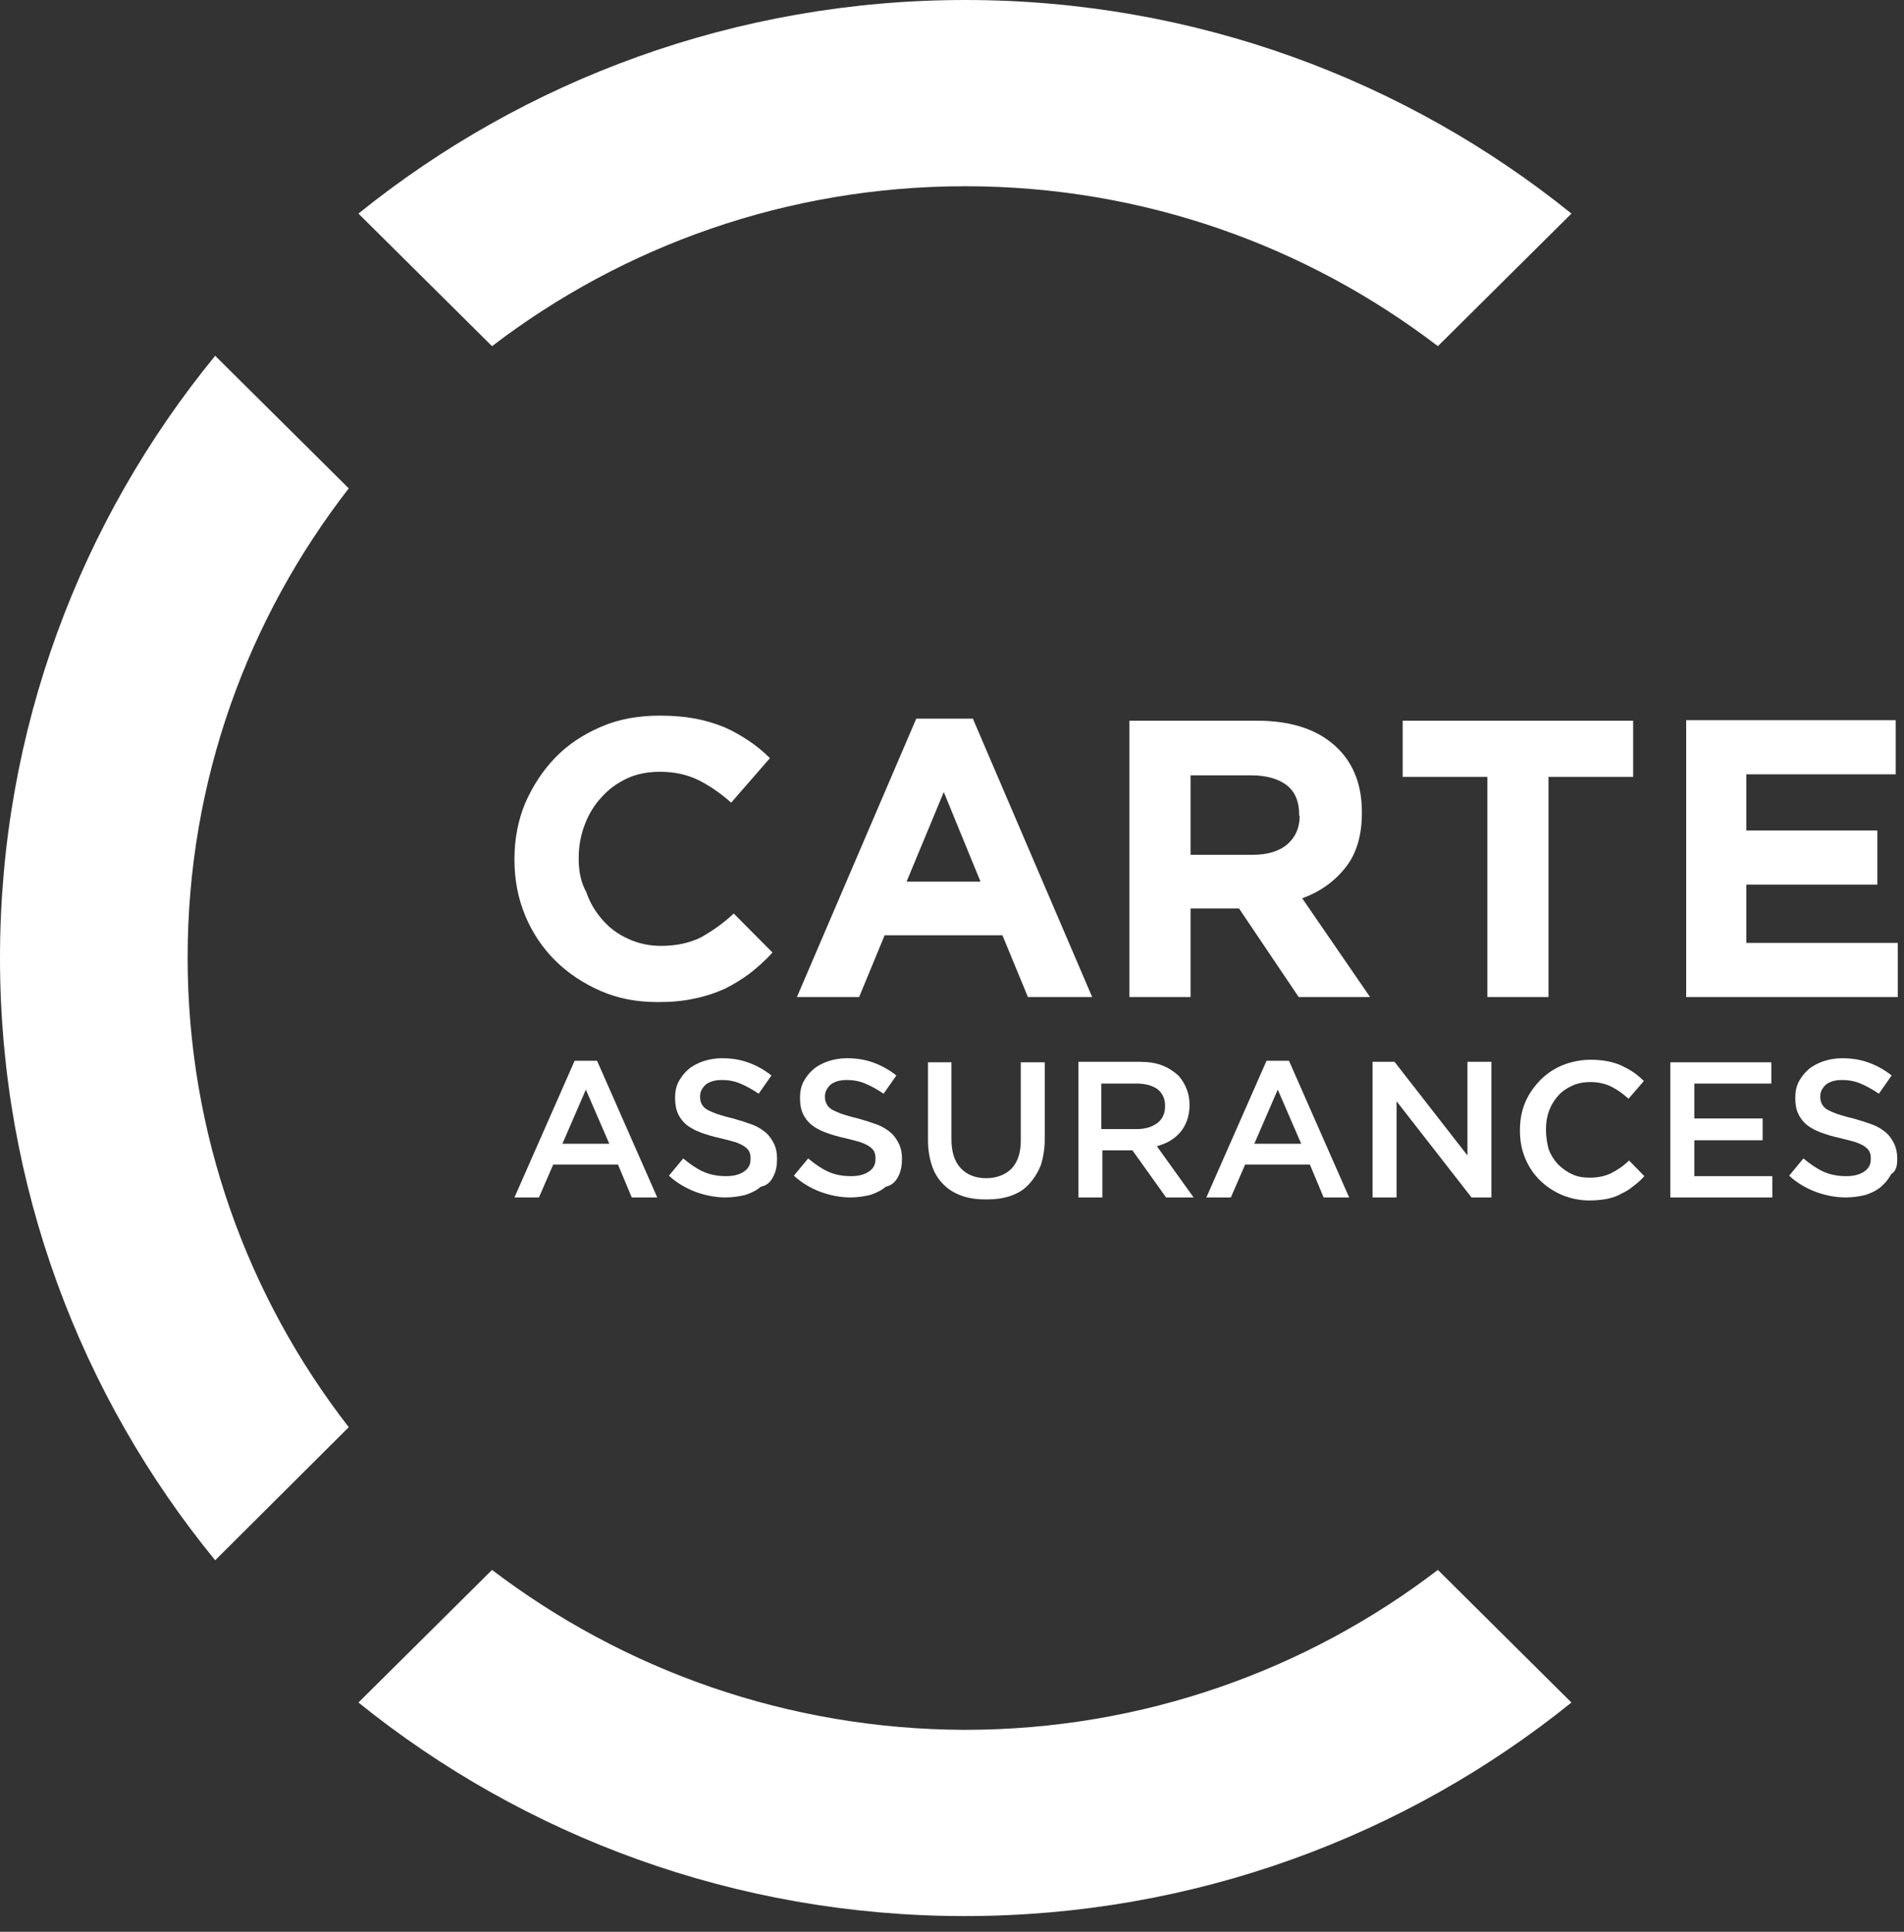 <svg width="70" height="71" viewBox="0 0 70 71" fill="none" xmlns="http://www.w3.org/2000/svg">
<rect x="0" y="0" width="70" height="71" fill="#333333" stroke="none"/>
<g clip-path="url(#clip0_5826_59)">
<path d="M21.276 31.566V31.529C21.276 31.101 21.351 30.692 21.501 30.301C21.651 29.91 21.857 29.576 22.12 29.297C22.382 28.999 22.701 28.776 23.057 28.608C23.413 28.441 23.826 28.366 24.257 28.366C24.782 28.366 25.232 28.459 25.663 28.664C26.075 28.869 26.487 29.148 26.881 29.501L28.306 27.864C28.081 27.641 27.818 27.418 27.537 27.232C27.256 27.046 26.975 26.878 26.637 26.73C26.319 26.599 25.962 26.488 25.569 26.413C25.175 26.339 24.744 26.302 24.257 26.302C23.469 26.302 22.738 26.432 22.101 26.711C21.445 26.99 20.883 27.362 20.414 27.846C19.945 28.329 19.589 28.887 19.308 29.52C19.045 30.152 18.914 30.84 18.914 31.566V31.603C18.914 32.328 19.045 33.017 19.308 33.649C19.57 34.282 19.945 34.84 20.414 35.305C20.883 35.77 21.445 36.142 22.082 36.421C22.72 36.7 23.413 36.83 24.182 36.83C24.688 36.83 25.119 36.793 25.531 36.7C25.925 36.625 26.3 36.495 26.637 36.346C26.975 36.179 27.275 35.993 27.575 35.77C27.856 35.546 28.137 35.305 28.399 35.007L26.975 33.575C26.581 33.947 26.169 34.226 25.775 34.449C25.363 34.654 24.875 34.765 24.294 34.765C23.863 34.765 23.451 34.672 23.095 34.505C22.72 34.337 22.42 34.114 22.157 33.816C21.895 33.519 21.689 33.184 21.557 32.794C21.351 32.422 21.276 32.012 21.276 31.566ZM36.048 32.403H33.33L34.698 29.11L36.048 32.403ZM37.791 36.644H40.153L35.767 26.413H33.686L29.299 36.644H31.586L32.523 34.375H36.854L37.791 36.644ZM47.782 29.985C47.782 30.413 47.632 30.766 47.333 31.026C47.033 31.287 46.601 31.417 46.058 31.417H43.771V28.497H46.002C46.564 28.497 46.995 28.627 47.295 28.85C47.614 29.092 47.764 29.464 47.764 29.948V29.985H47.782ZM50.369 36.644L47.876 33.017C48.532 32.775 49.057 32.403 49.469 31.882C49.882 31.361 50.069 30.692 50.069 29.873V29.836C50.069 28.869 49.769 28.087 49.188 27.511C48.495 26.823 47.501 26.488 46.208 26.488H41.521V36.644H43.771V33.389H45.514H45.552L47.745 36.644H50.369ZM56.93 28.552H60.042V26.488H51.569V28.552H54.681V36.644H56.93V28.552ZM64.204 34.654V32.514H69.021V30.524H64.204V28.459H69.696V26.469H61.992V36.644H69.771V34.654H64.204Z" fill="white"/>
<path d="M22.401 42.038H20.676L21.539 40.048L22.401 42.038ZM23.226 44.01H24.163L21.951 38.987H21.126L18.914 44.01H19.814L20.339 42.801H22.72L23.226 44.01ZM28.437 43.228C28.531 43.042 28.568 42.838 28.568 42.596V42.577C28.568 42.373 28.531 42.187 28.456 42.038C28.381 41.889 28.287 41.74 28.156 41.629C28.024 41.517 27.856 41.406 27.65 41.331C27.443 41.257 27.218 41.182 26.956 41.108C26.712 41.052 26.525 40.996 26.356 40.941C26.206 40.885 26.075 40.829 25.981 40.773C25.887 40.717 25.831 40.643 25.794 40.569C25.756 40.494 25.738 40.42 25.738 40.308V40.289C25.738 40.122 25.813 39.992 25.944 39.862C26.094 39.75 26.281 39.694 26.544 39.694C26.769 39.694 26.994 39.731 27.218 39.825C27.443 39.917 27.668 40.048 27.893 40.197L28.362 39.527C28.099 39.322 27.837 39.173 27.537 39.062C27.237 38.95 26.919 38.894 26.544 38.894C26.3 38.894 26.075 38.932 25.85 39.006C25.644 39.08 25.456 39.173 25.306 39.304C25.157 39.434 25.044 39.583 24.95 39.75C24.857 39.936 24.819 40.122 24.819 40.345V40.364C24.819 40.587 24.857 40.792 24.931 40.941C25.006 41.108 25.119 41.238 25.25 41.35C25.4 41.461 25.569 41.554 25.775 41.629C25.981 41.703 26.225 41.778 26.487 41.833C26.731 41.889 26.919 41.945 27.05 41.982C27.2 42.038 27.312 42.094 27.387 42.15C27.462 42.205 27.537 42.28 27.556 42.354C27.593 42.429 27.593 42.503 27.593 42.596V42.615C27.593 42.801 27.518 42.949 27.35 43.061C27.181 43.173 26.975 43.228 26.694 43.228C26.375 43.228 26.094 43.173 25.85 43.061C25.606 42.949 25.363 42.782 25.119 42.577L24.594 43.21C24.894 43.489 25.232 43.675 25.569 43.805C25.925 43.935 26.3 44.01 26.675 44.01C26.937 44.01 27.181 43.972 27.406 43.917C27.631 43.842 27.818 43.749 27.968 43.619C28.231 43.563 28.343 43.414 28.437 43.228ZM33.03 43.228C33.123 43.042 33.161 42.838 33.161 42.596V42.577C33.161 42.373 33.123 42.187 33.048 42.038C32.973 41.889 32.88 41.74 32.748 41.629C32.617 41.517 32.449 41.406 32.242 41.331C32.036 41.257 31.811 41.182 31.549 41.108C31.305 41.052 31.118 40.996 30.949 40.941C30.799 40.885 30.668 40.829 30.574 40.773C30.48 40.717 30.424 40.643 30.387 40.569C30.349 40.494 30.33 40.42 30.33 40.308V40.289C30.33 40.122 30.405 39.992 30.537 39.862C30.686 39.75 30.874 39.694 31.136 39.694C31.361 39.694 31.586 39.731 31.811 39.825C32.036 39.917 32.261 40.048 32.486 40.197L32.955 39.527C32.692 39.322 32.43 39.173 32.13 39.062C31.83 38.95 31.511 38.894 31.136 38.894C30.893 38.894 30.668 38.932 30.443 39.006C30.236 39.08 30.049 39.173 29.899 39.304C29.749 39.434 29.637 39.583 29.543 39.75C29.449 39.936 29.412 40.122 29.412 40.345V40.364C29.412 40.587 29.449 40.792 29.524 40.941C29.599 41.108 29.712 41.238 29.843 41.35C29.993 41.461 30.162 41.554 30.368 41.629C30.574 41.703 30.818 41.778 31.08 41.833C31.324 41.889 31.511 41.945 31.642 41.982C31.792 42.038 31.905 42.094 31.98 42.15C32.055 42.205 32.13 42.28 32.149 42.354C32.186 42.429 32.186 42.503 32.186 42.596V42.615C32.186 42.801 32.111 42.949 31.942 43.061C31.774 43.173 31.567 43.228 31.286 43.228C30.968 43.228 30.686 43.173 30.443 43.061C30.199 42.949 29.955 42.782 29.712 42.577L29.187 43.21C29.487 43.489 29.824 43.675 30.162 43.805C30.518 43.935 30.893 44.01 31.267 44.01C31.53 44.01 31.774 43.972 31.999 43.917C32.224 43.842 32.411 43.749 32.561 43.619C32.805 43.563 32.936 43.414 33.03 43.228ZM38.26 42.838C38.353 42.559 38.41 42.224 38.41 41.871V39.043H37.529V41.908C37.529 42.373 37.416 42.708 37.191 42.949C36.966 43.173 36.648 43.303 36.254 43.303C35.86 43.303 35.541 43.173 35.317 42.931C35.092 42.689 34.979 42.336 34.979 41.871V39.043H34.117V41.908C34.117 42.261 34.173 42.577 34.267 42.856C34.361 43.135 34.511 43.359 34.698 43.545C34.885 43.731 35.11 43.861 35.373 43.954C35.635 44.047 35.935 44.084 36.254 44.084C36.591 44.084 36.873 44.047 37.154 43.954C37.416 43.861 37.641 43.731 37.828 43.526C37.997 43.34 38.147 43.117 38.26 42.838ZM41.784 41.498H40.49V39.825H41.784C42.121 39.825 42.365 39.899 42.552 40.029C42.74 40.178 42.834 40.383 42.834 40.643V40.661C42.834 40.922 42.74 41.127 42.552 41.275C42.346 41.424 42.102 41.498 41.784 41.498ZM43.883 44.01L42.534 42.131C42.702 42.075 42.871 42.019 43.021 41.926C43.171 41.833 43.283 41.74 43.396 41.61C43.508 41.48 43.583 41.331 43.64 41.182C43.696 41.015 43.733 40.829 43.733 40.624V40.606C43.733 40.383 43.696 40.197 43.621 40.011C43.546 39.825 43.452 39.676 43.321 39.527C43.152 39.378 42.965 39.248 42.721 39.155C42.477 39.062 42.196 39.025 41.877 39.025H39.647V44.01H40.528V42.28H41.615H41.634L42.871 44.01H43.883ZM47.839 42.038H46.114L46.976 40.048L47.839 42.038ZM48.663 44.01H49.601L47.389 38.987H46.564L44.352 44.01H45.252L45.777 42.801H48.157L48.663 44.01ZM54.1 44.01H54.831V39.025H53.95V42.466L51.269 39.025H50.463V44.01H51.344V40.475L54.1 44.01ZM56.837 41.517C56.837 41.257 56.874 41.033 56.949 40.829C57.024 40.624 57.136 40.438 57.286 40.271C57.436 40.103 57.605 39.992 57.811 39.899C58.017 39.806 58.242 39.769 58.467 39.769C58.749 39.769 59.011 39.825 59.236 39.936C59.461 40.048 59.667 40.197 59.873 40.383L60.436 39.731C60.323 39.62 60.192 39.508 60.061 39.415C59.93 39.322 59.78 39.248 59.63 39.173C59.48 39.099 59.292 39.043 59.105 39.006C58.917 38.969 58.711 38.95 58.486 38.95C58.111 38.95 57.755 39.025 57.436 39.155C57.118 39.285 56.855 39.471 56.612 39.713C56.387 39.955 56.199 40.215 56.068 40.531C55.937 40.847 55.88 41.182 55.88 41.536V41.554C55.88 41.908 55.937 42.243 56.068 42.559C56.199 42.875 56.368 43.135 56.612 43.377C56.837 43.6 57.118 43.786 57.418 43.917C57.736 44.047 58.074 44.121 58.43 44.121C58.655 44.121 58.88 44.103 59.067 44.066C59.255 44.028 59.442 43.972 59.592 43.88C59.761 43.805 59.911 43.712 60.042 43.6C60.192 43.489 60.323 43.377 60.454 43.228L59.892 42.652C59.686 42.856 59.461 43.005 59.236 43.117C59.011 43.228 58.749 43.284 58.449 43.284C58.205 43.284 57.98 43.247 57.793 43.154C57.586 43.061 57.418 42.931 57.268 42.782C57.118 42.615 57.005 42.429 56.93 42.224C56.874 42.001 56.837 41.759 56.837 41.517ZM61.41 44.01H65.16V43.228H62.291V41.908H64.803V41.108H62.291V39.825H65.122V39.043H61.41V44.01ZM69.752 42.596C69.752 42.373 69.715 42.205 69.64 42.038C69.565 41.889 69.471 41.74 69.34 41.629C69.209 41.517 69.04 41.406 68.834 41.331C68.627 41.257 68.403 41.182 68.14 41.108C67.896 41.052 67.709 40.996 67.54 40.941C67.39 40.885 67.259 40.829 67.165 40.773C67.072 40.717 67.015 40.643 66.978 40.569C66.94 40.494 66.922 40.42 66.922 40.308V40.289C66.922 40.122 66.997 39.992 67.128 39.862C67.278 39.75 67.465 39.694 67.728 39.694C67.953 39.694 68.178 39.731 68.403 39.825C68.627 39.917 68.853 40.048 69.077 40.197L69.546 39.527C69.284 39.322 69.021 39.173 68.721 39.062C68.421 38.95 68.103 38.894 67.728 38.894C67.484 38.894 67.259 38.932 67.034 39.006C66.828 39.08 66.641 39.173 66.49 39.304C66.341 39.434 66.228 39.583 66.134 39.75C66.041 39.936 66.003 40.122 66.003 40.345V40.364C66.003 40.587 66.041 40.792 66.116 40.941C66.191 41.108 66.303 41.238 66.434 41.35C66.584 41.461 66.753 41.554 66.959 41.629C67.165 41.703 67.409 41.778 67.671 41.833C67.915 41.889 68.103 41.945 68.234 41.982C68.384 42.038 68.496 42.094 68.571 42.15C68.646 42.205 68.721 42.28 68.74 42.354C68.778 42.429 68.778 42.503 68.778 42.596V42.615C68.778 42.801 68.703 42.949 68.534 43.061C68.365 43.173 68.159 43.228 67.878 43.228C67.559 43.228 67.278 43.173 67.034 43.061C66.79 42.949 66.547 42.782 66.303 42.577L65.778 43.21C66.078 43.489 66.415 43.675 66.753 43.805C67.109 43.935 67.484 44.01 67.859 44.01C68.121 44.01 68.365 43.972 68.59 43.917C68.815 43.842 69.002 43.749 69.152 43.619C69.302 43.489 69.434 43.34 69.527 43.154C69.715 43.042 69.752 42.838 69.752 42.596Z" fill="white"/>
<path d="M52.863 12.723L57.774 7.85C51.682 2.939 43.921 9.15527e-05 35.486 9.15527e-05C27.05 9.15527e-05 19.27 2.939 13.178 7.85L18.09 12.723C22.907 9.04 28.943 6.845 35.486 6.845C42.028 6.845 48.045 9.04 52.863 12.723Z" fill="white"/>
<path d="M12.822 52.454C9.11 47.674 6.898 41.684 6.898 35.192C6.898 28.701 9.11 22.73 12.822 17.949L7.911 13.076C2.962 19.121 -0 26.822 -0 35.211C-0 43.581 2.962 51.301 7.911 57.346L12.822 52.454Z" fill="white"/>
<path d="M18.09 57.7L13.178 62.574C19.27 67.484 27.031 70.423 35.467 70.423C43.902 70.423 51.682 67.484 57.774 62.574L52.863 57.7C48.045 61.383 42.009 63.578 35.467 63.578C28.943 63.56 22.907 61.365 18.09 57.7Z" fill="white"/>
</g>
<defs>
<clipPath id="clip0_5826_59">
<rect width="69.752" height="70.423" fill="white"/>
</clipPath>
</defs>
</svg>
